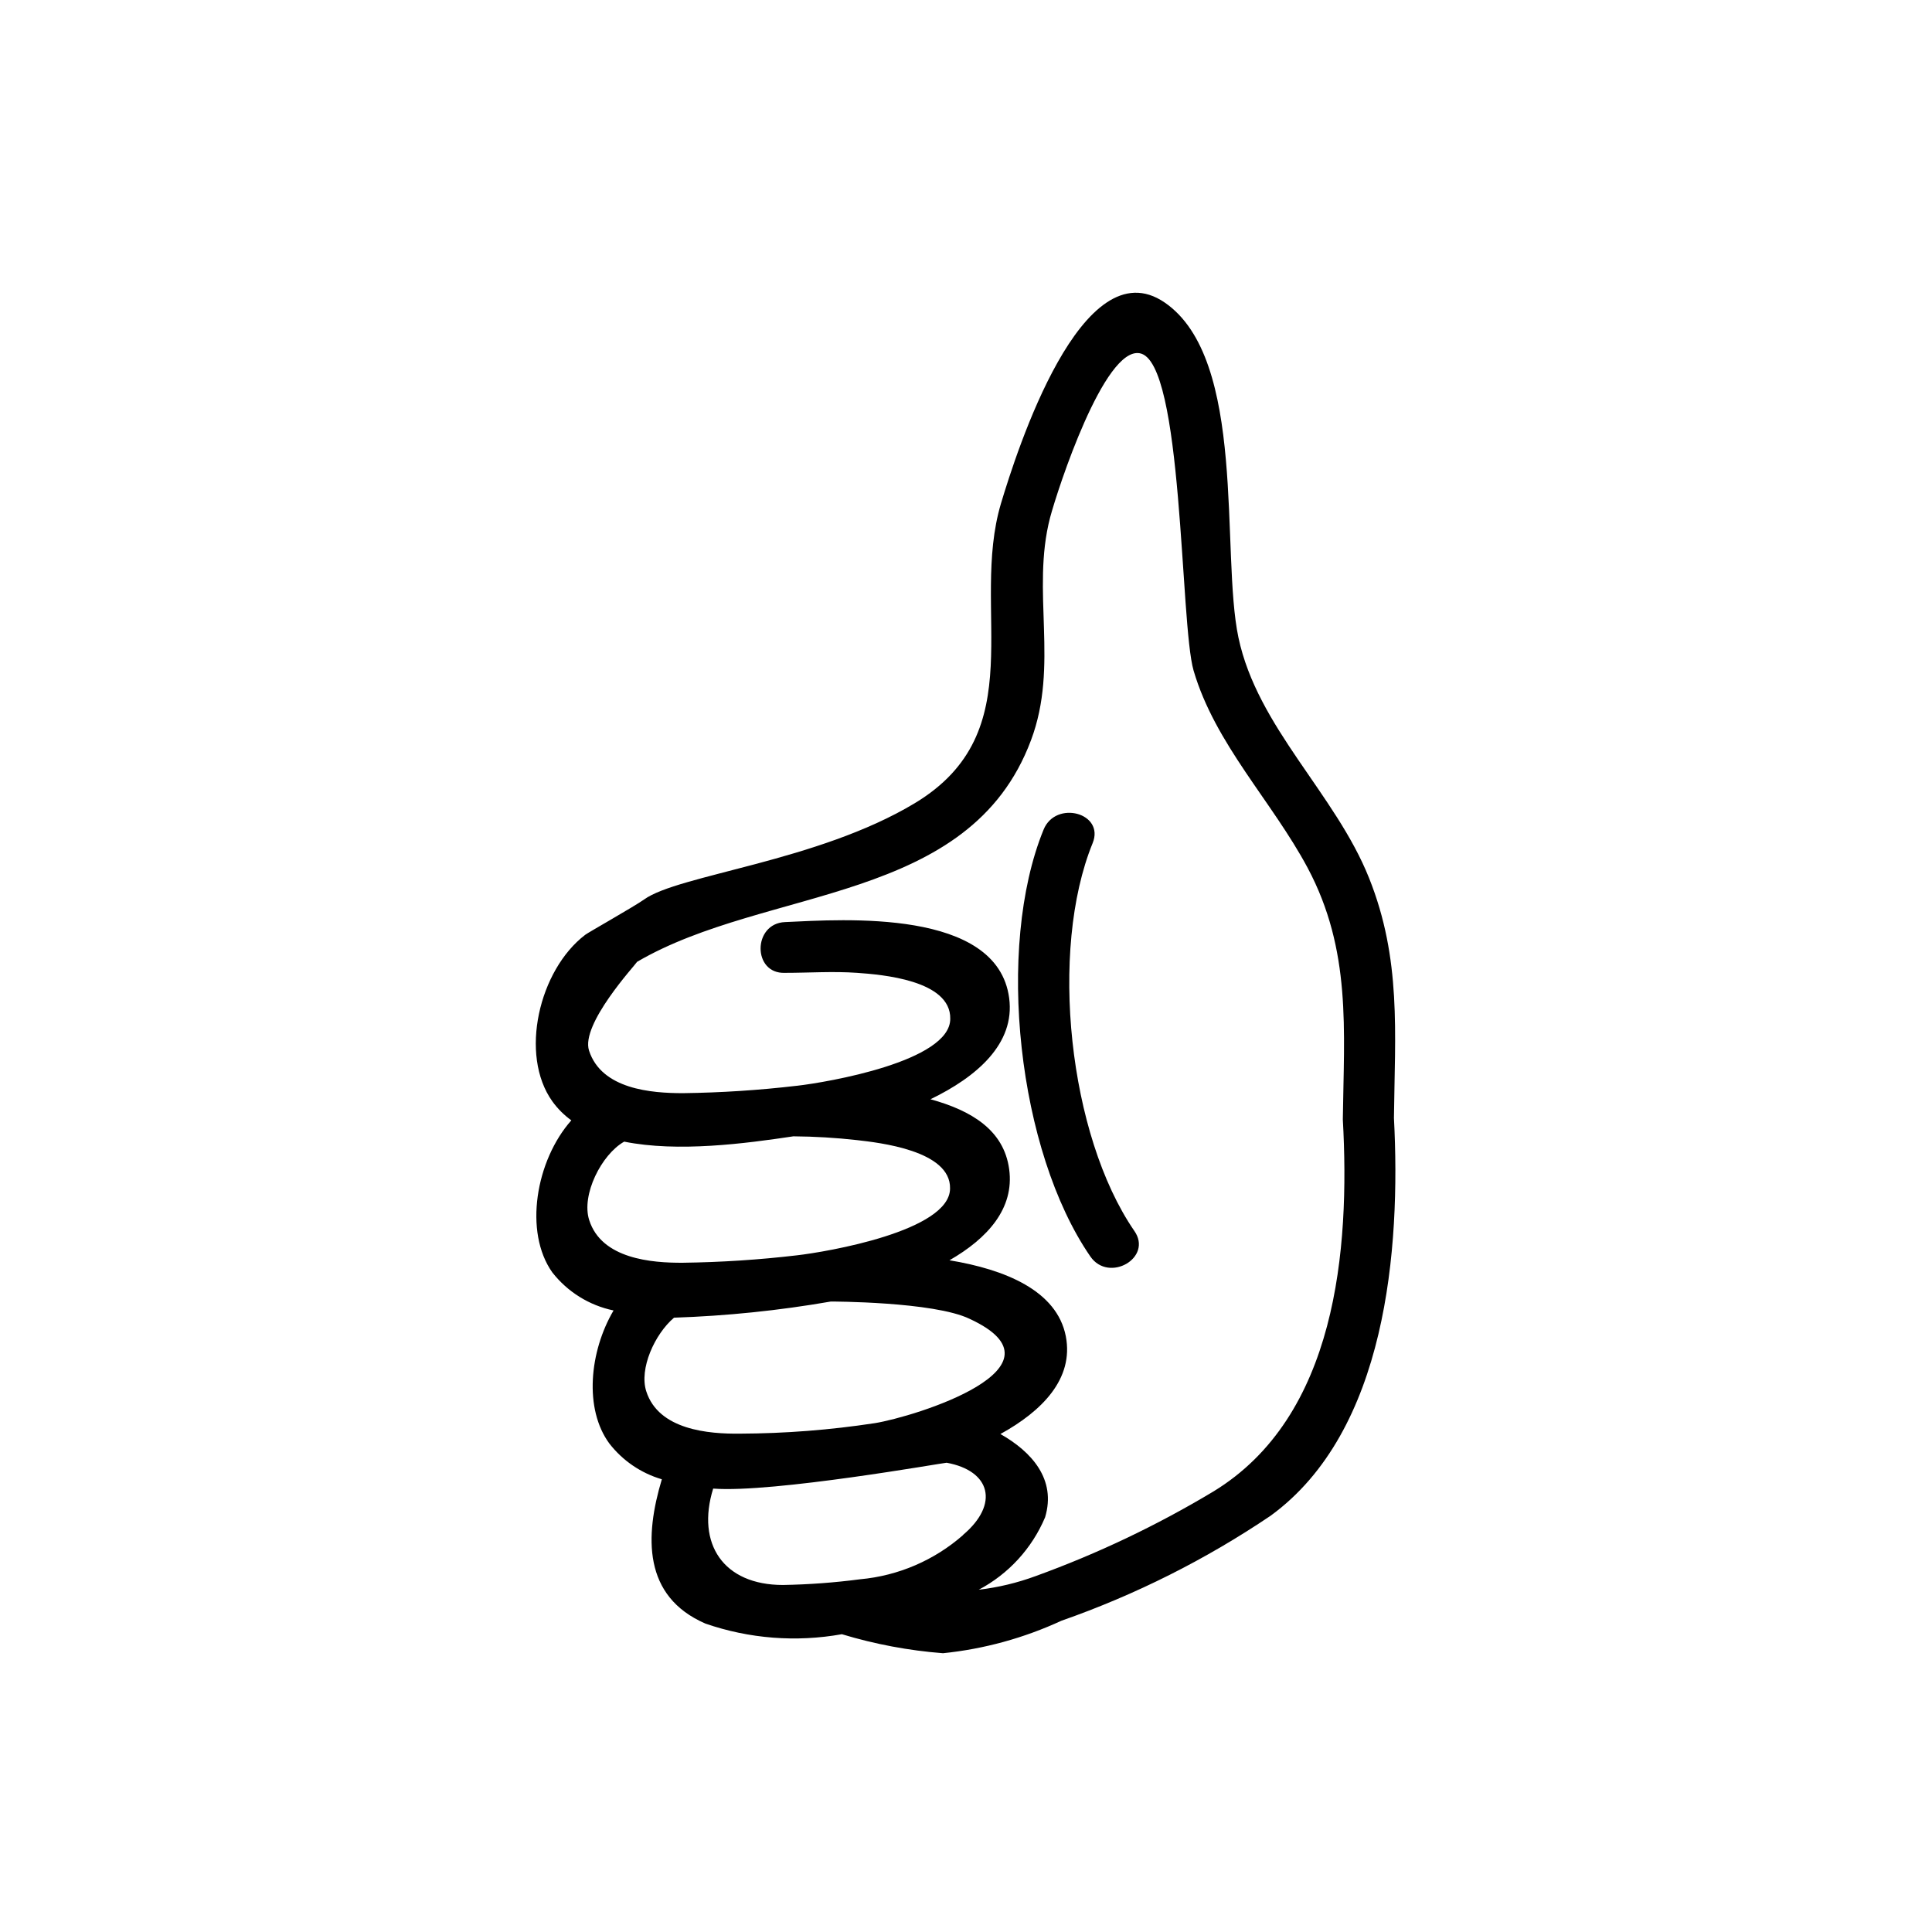 <?xml version="1.0" encoding="UTF-8"?>
<!-- The Best Svg Icon site in the world: iconSvg.co, Visit us! https://iconsvg.co -->
<svg fill="#000000" width="800px" height="800px" version="1.1" viewBox="144 144 512 512" xmlns="http://www.w3.org/2000/svg">
 <path d="m513.41 440.3c0.25-22.57 2.016-42.117-6.602-63.633-8.918-22.32-29.574-39.902-34.613-63.73-4.734-22.469 2.367-73.758-19.547-88.77-21.914-15.012-39.246 39.5-43.379 53.254-8.363 28.113 8.715 60.457-22.871 79.449-25.695 15.469-62.625 18.941-71.691 25.492-2.519 1.812-15.113 8.918-15.617 9.371-12.242 9.32-17.531 31.789-8.715 44.133 1.395 1.938 3.098 3.641 5.035 5.035-9.422 10.629-12.645 29.574-5.039 40.305h0.004c4.043 5.172 9.793 8.742 16.223 10.078-6.398 10.883-7.859 26.098-1.109 35.266 3.523 4.539 8.391 7.856 13.906 9.473-4.535 15.113-5.039 31.035 11.539 38.238h-0.004c11.617 4.019 24.074 4.988 36.176 2.82 8.723 2.644 17.711 4.336 26.801 5.039 10.867-1.113 21.473-4.027 31.387-8.613 19.59-6.856 38.215-16.203 55.418-27.812 30.785-22.418 34.512-70.684 32.699-105.39zm-213.26 27.055c-2.168-6.699 3.273-17.434 9.27-20.809 14.258 2.871 32.094 0.504 44.84-1.41 5.637 0.043 11.273 0.379 16.875 1.008 5.691 0.656 24.836 2.719 24.637 12.797 0 11.285-32.648 16.828-40.605 17.734-10.035 1.18-20.125 1.836-30.23 1.965-8.211 0.051-21.512-1.008-24.785-11.285zm15.113 45.344c-1.914-5.945 2.215-15.113 7.356-19.496v-0.004c13.938-0.465 27.824-1.895 41.562-4.281 0 0 27.258 0 36.777 4.586 27.762 12.848-14.508 25.945-25.191 27.66l0.004-0.004c-11.805 1.801-23.727 2.727-35.672 2.773-8.262 0.098-21.562-0.961-24.836-11.238zm83.984 38.09v-0.004c-7.629 6.707-17.191 10.816-27.305 11.738-6.785 0.891-13.613 1.395-20.457 1.512-15.77 0-23.023-10.883-18.488-25.543 15.82 1.211 61.363-6.902 61.867-6.852 11.637 2.117 14.055 10.934 4.332 19.145zm66.25-11.492c-14.91 8.953-30.652 16.441-47.004 22.371-4.875 1.801-9.949 3.019-15.113 3.625 7.898-4.176 14.109-10.957 17.582-19.195 3.023-10.078-3.578-17.383-11.84-22.066 10.984-6.047 19.496-14.609 17.332-25.895-2.367-12.191-16.223-17.734-30.832-20.152 10.078-5.793 17.23-13.703 15.82-24.133-1.41-10.43-10.078-15.566-20.859-18.539 12.191-5.894 22.469-14.66 20.859-26.801-3.125-23.781-43.883-20.859-59.398-20.152-8.613 0.352-8.664 13.805 0 13.453 6.398 0 12.695-0.453 19.094 0 6.398 0.453 24.887 1.914 24.688 12.191 0 11.285-32.648 16.828-40.605 17.734l-0.004-0.004c-10.035 1.18-20.125 1.836-30.23 1.965-8.312 0-21.562-1.008-24.887-11.285-2.266-6.953 12.191-22.621 12.746-23.527 34.461-20.152 88.117-15.113 104.39-58.746 7.457-19.852 0-39.449 5.039-58.945 2.066-7.758 14.359-45.344 23.781-43.578 11.586 2.066 10.629 71.641 14.258 84.086 5.691 19.445 20.809 34.66 30.23 52.297 11.637 21.867 9.621 42.926 9.32 66.652 1.91 34.512-1.617 78.746-34.367 98.645zm-20.906-69.121c5.039 7.152-6.75 13.906-11.637 6.801-19.195-27.859-25.191-81.77-12.395-113.11 3.223-7.91 16.273-4.434 13 3.578-11.59 28.414-6.352 77.434 11.031 102.73z"/>
</svg>